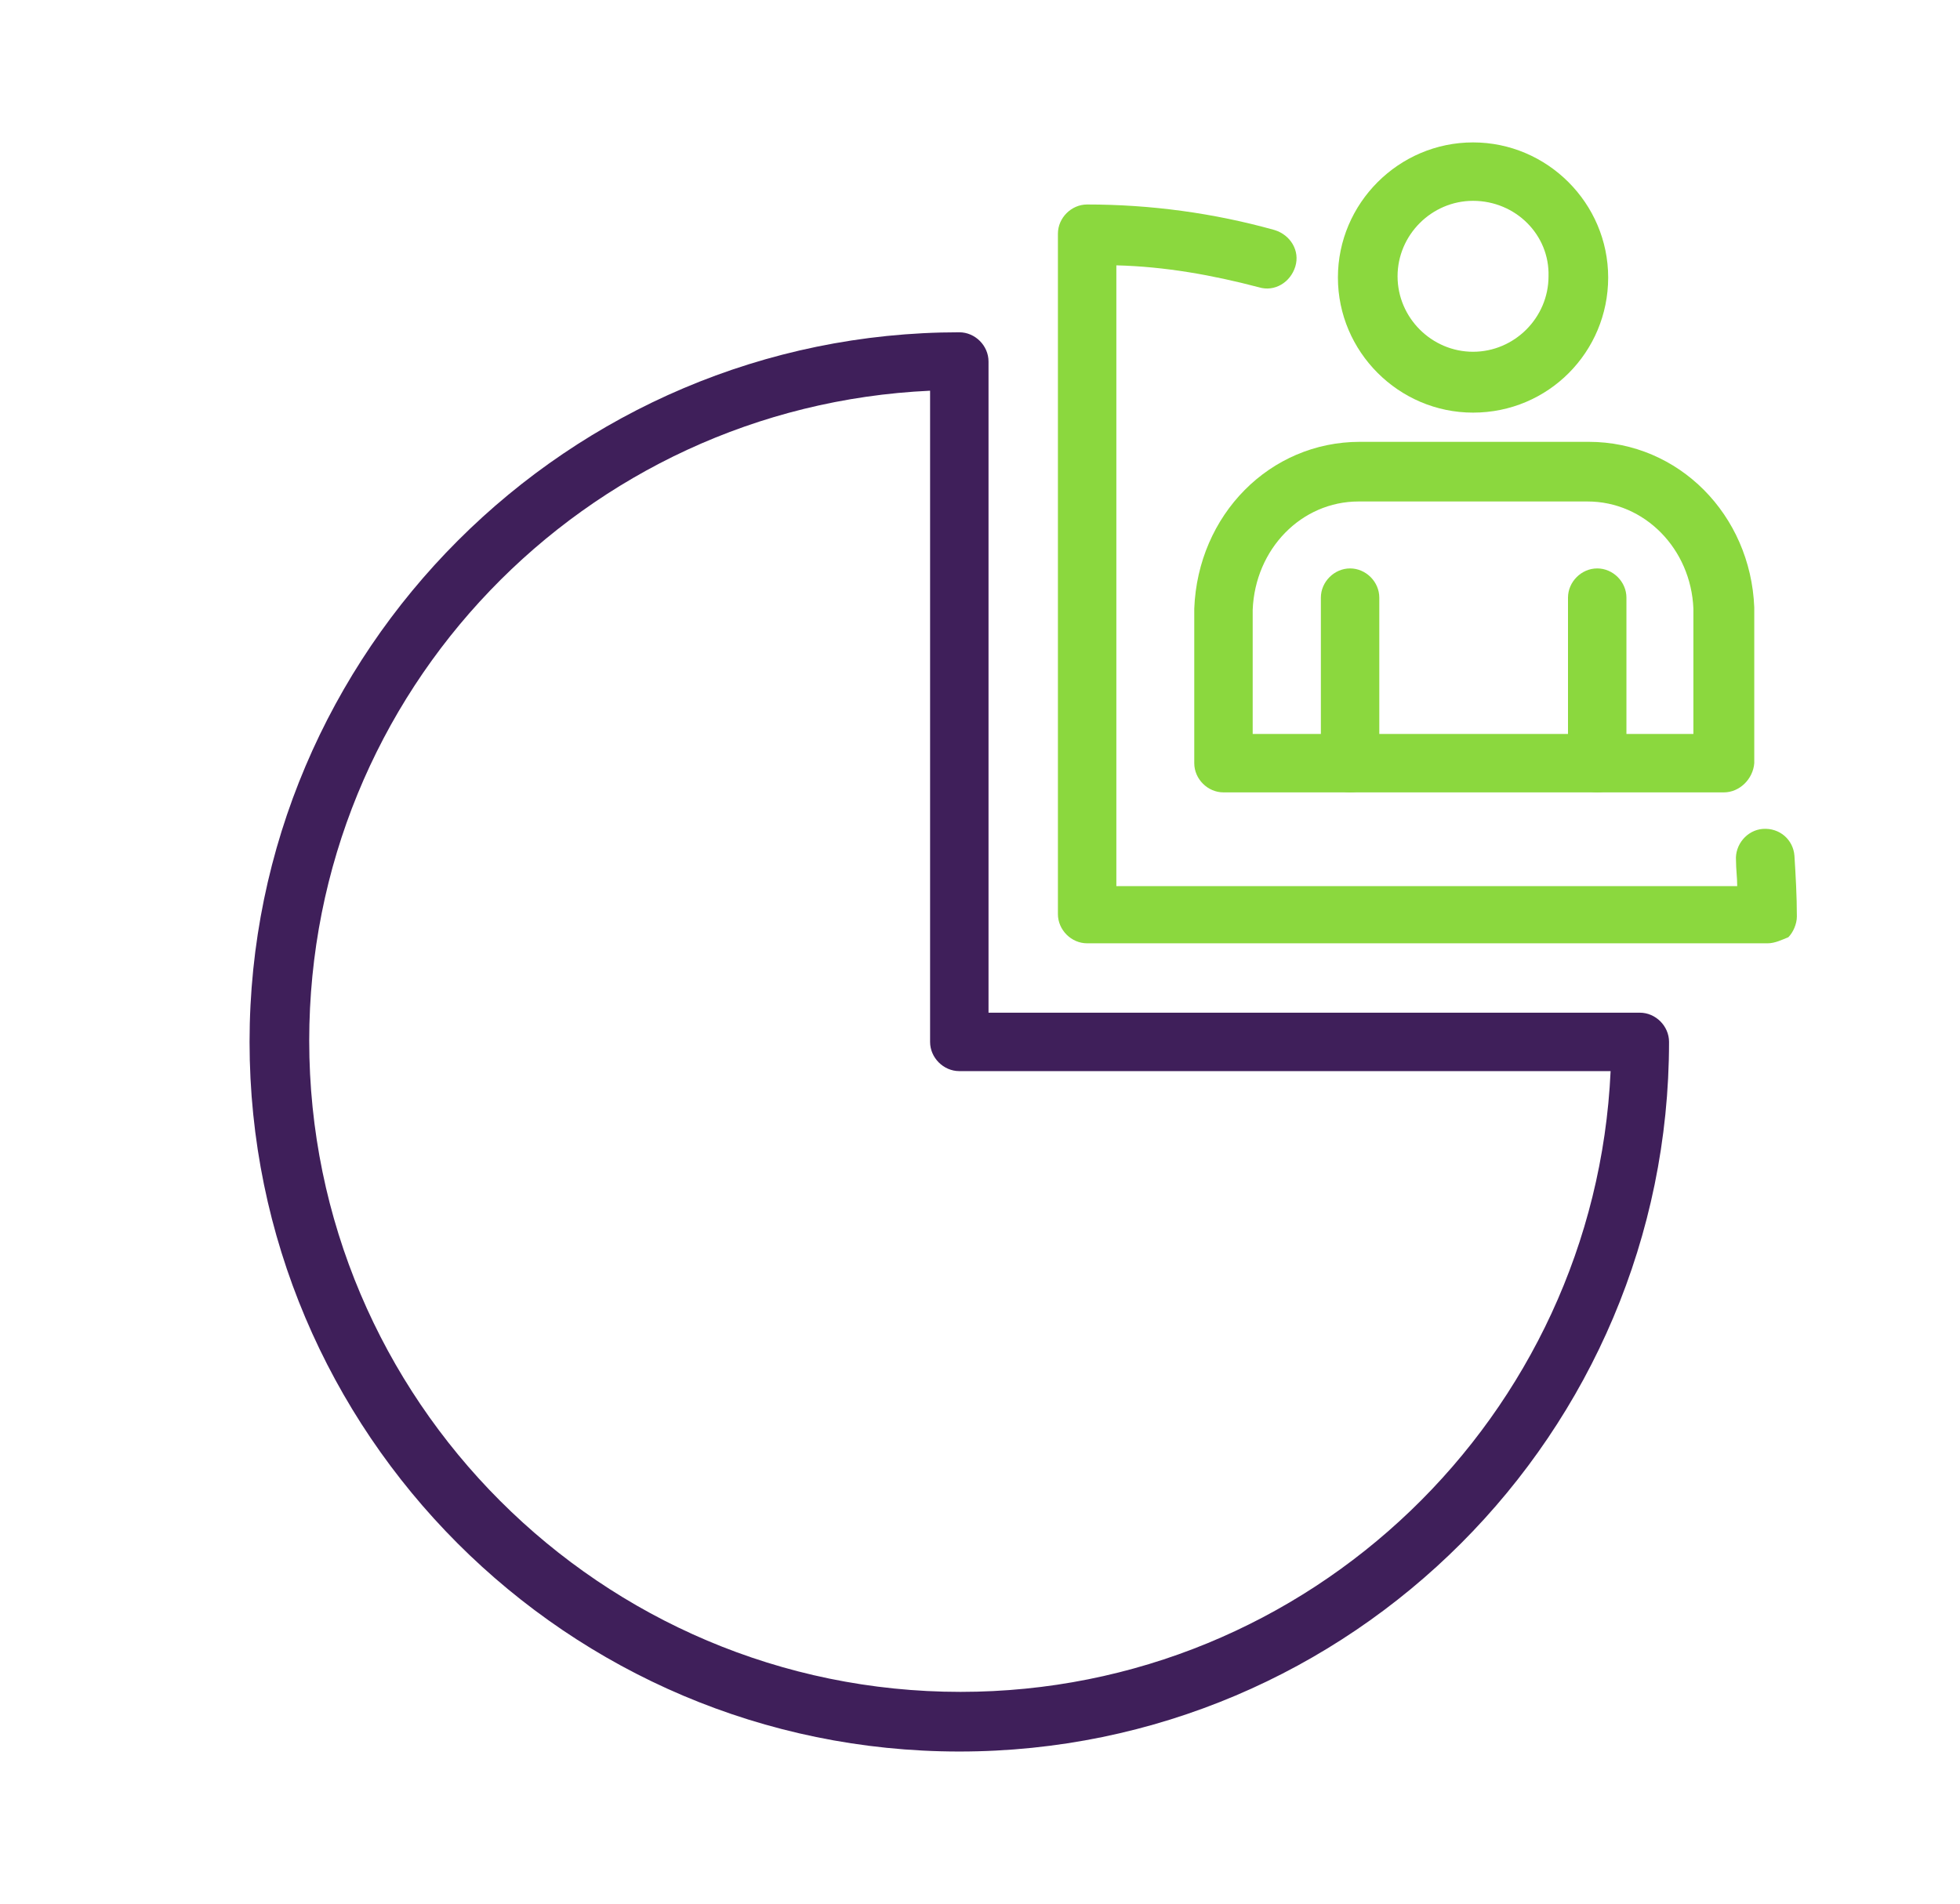 <svg xmlns="http://www.w3.org/2000/svg" xmlns:xlink="http://www.w3.org/1999/xlink" id="_1" x="0px" y="0px" viewBox="0 0 161 156.4" style="enable-background:new 0 0 161 156.4;" xml:space="preserve"><style type="text/css">	.st0{fill:#8BD83E;}	.st1{fill:#3F1F5A;}	.st2{fill:none;stroke:#8BD83E;stroke-width:5.085;stroke-linecap:round;stroke-linejoin:round;stroke-miterlimit:10;}	.st3{fill:none;stroke:#3F1F5A;stroke-width:5.085;stroke-linecap:round;stroke-linejoin:round;stroke-miterlimit:10;}	.st4{fill:none;stroke:#3F1F5A;stroke-width:6.278;stroke-linecap:round;stroke-linejoin:round;stroke-miterlimit:10;}</style><g>	<path class="st1" d="M78.8,143.9c-32.2,0-58.3-26.2-58.3-58.3s26.2-58.3,58.3-58.3c1.3,0,2.4,1.1,2.4,2.4v53.5h53.5  c1.3,0,2.4,1.1,2.4,2.4C137.1,117.7,111,143.9,78.8,143.9z M76.4,32.1c-28.4,1.3-51,24.7-51,53.4c0,29.5,24,53.5,53.5,53.5  c28.7,0,52.1-22.7,53.4-51H78.8c-1.3,0-2.4-1.1-2.4-2.4V32.1z"></path>	<path class="st0" d="M145.2,77.5H89.3c-1.3,0-2.4-1.1-2.4-2.4V19.2c0-1.3,1.1-2.4,2.4-2.4c5.2,0,10.4,0.7,15.4,2.1  c1.3,0.4,2.1,1.7,1.7,3c-0.4,1.3-1.7,2.1-3,1.7c-3.8-1-7.7-1.7-11.7-1.8v51h51c0-0.7-0.1-1.4-0.1-2.1c-0.1-1.3,0.9-2.5,2.2-2.6  c1.4-0.1,2.5,0.9,2.6,2.2c0.1,1.6,0.2,3.3,0.2,5c0,0.6-0.3,1.3-0.7,1.7C146.4,77.2,145.8,77.5,145.2,77.5z"></path>	<path class="st0" d="M110.9,65.1c-1.3,0-2.4-1.1-2.4-2.4V49.1c0-1.3,1.1-2.4,2.4-2.4c1.3,0,2.4,1.1,2.4,2.4v13.6  C113.3,64,112.2,65.1,110.9,65.1z"></path>	<path class="st0" d="M131.2,65.1c-1.3,0-2.4-1.1-2.4-2.4V49.1c0-1.3,1.1-2.4,2.4-2.4c1.3,0,2.4,1.1,2.4,2.4v13.6  C133.6,64,132.5,65.1,131.2,65.1z"></path>	<path class="st0" d="M141.6,65.1h-41.1c-1.3,0-2.4-1.1-2.4-2.4V50c0.3-7.7,6.2-13.7,13.6-13.7h18.8c7.4,0,13.3,6,13.6,13.6l0,12.8  C144,64,142.9,65.1,141.6,65.1z M102.9,60.3h36.2V50c-0.2-4.9-4-8.8-8.7-8.8h-18.8c-4.7,0-8.5,3.9-8.7,8.9L102.9,60.3z"></path>	<path class="st0" d="M121,33.9c-6.1,0-11.1-5-11.1-11.1c0-6.1,5-11.1,11.1-11.1c6.1,0,11.1,5,11.1,11.1  C132.1,28.9,127.2,33.9,121,33.9z M121,16.5c-3.4,0-6.2,2.8-6.2,6.2c0,3.4,2.8,6.2,6.2,6.2s6.2-2.8,6.2-6.2  C127.3,19.3,124.5,16.5,121,16.5z"></path></g></svg>